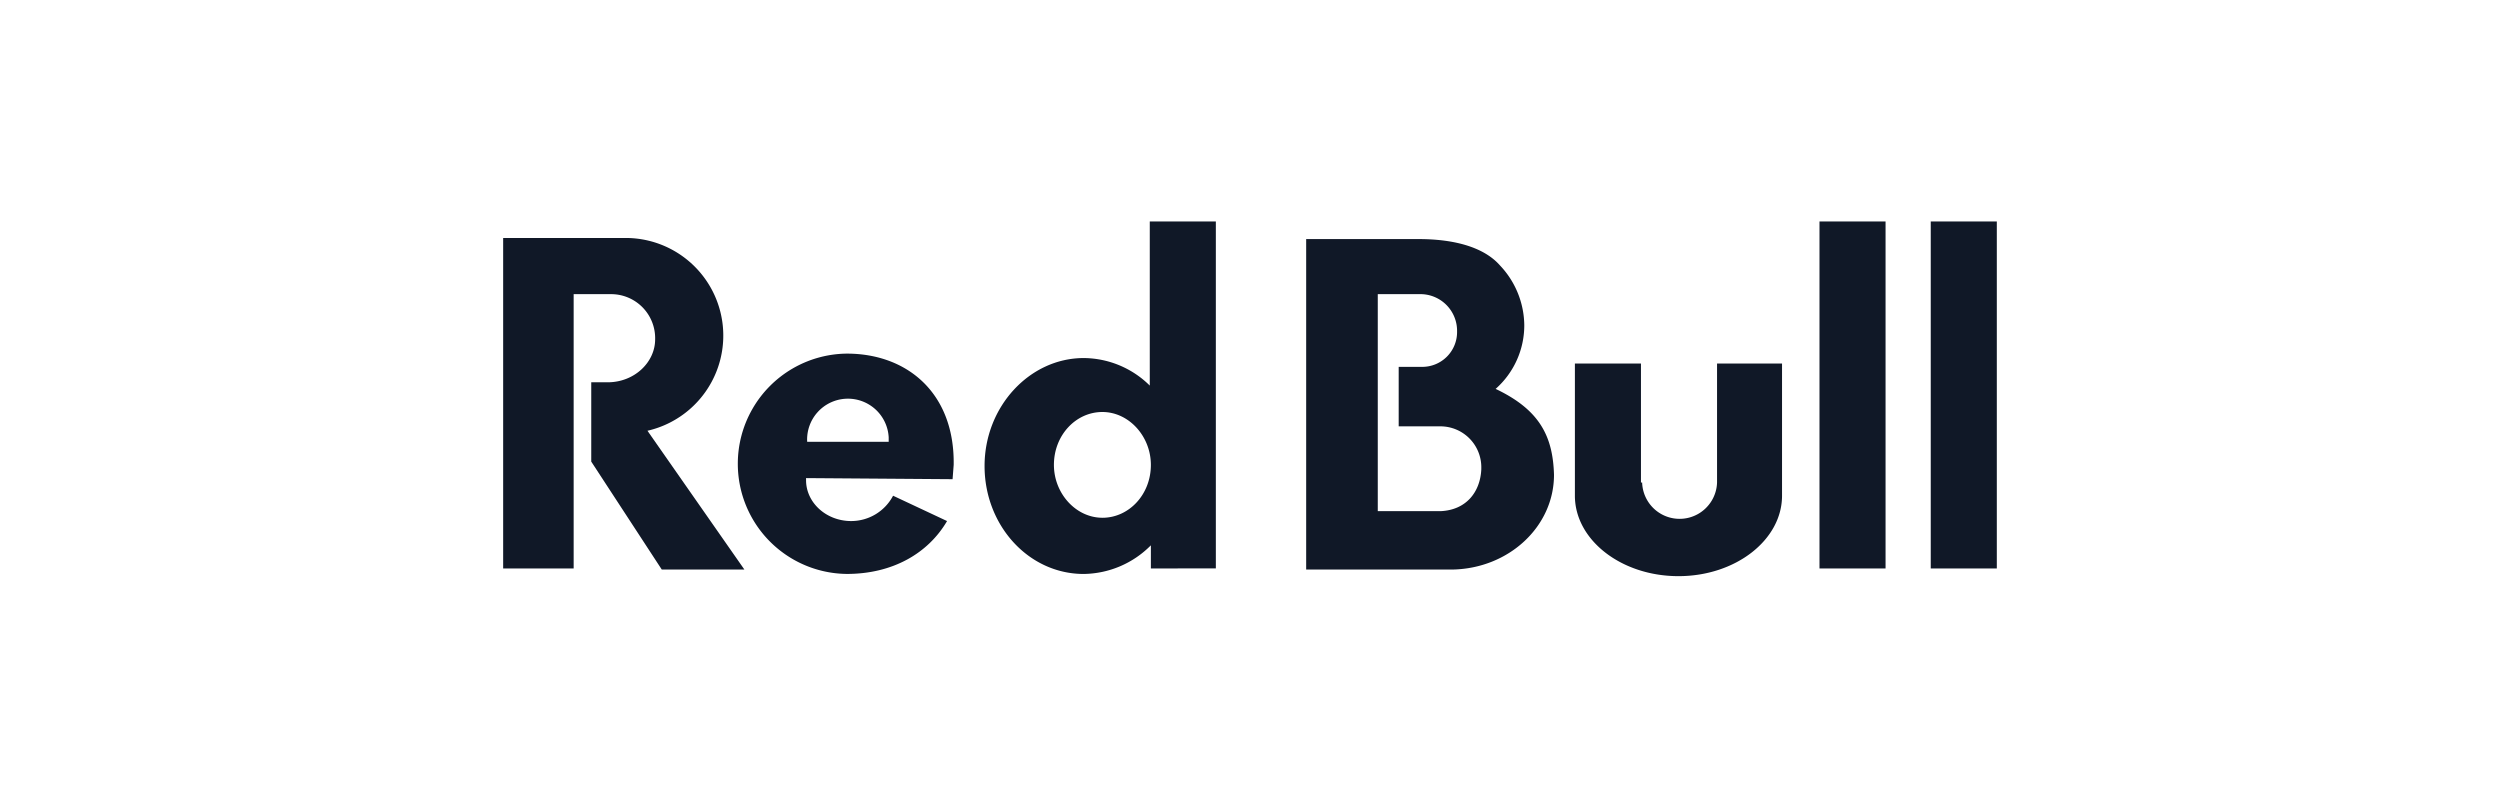 <svg xmlns="http://www.w3.org/2000/svg" xmlns:xlink="http://www.w3.org/1999/xlink" width="420" height="134" viewBox="0 0 420 134">
  <defs>
    <clipPath id="clip-Redbull">
      <rect width="420" height="134"/>
    </clipPath>
  </defs>
  <g id="Redbull" clip-path="url(#clip-Redbull)">
    <g id="redbullcom-1" transform="translate(84.53 37.205)">
      <g id="Group_2" data-name="Group 2" transform="translate(0 0)">
        <path id="Path_21876" data-name="Path 21876" d="M293.05,51.759a6.295,6.295,0,0,0,12.584,0V31.773h10.918V53.98c0,7.4-7.772,13.509-17.4,13.509s-17.4-6.107-17.4-13.509V31.773h11.1V51.759Zm48.485,14.435h11.1V7.9h-11.1Zm-18.691,0h11.1V7.9h-11.1ZM119.651,20.114h-6.107v46.08H101.7V10.676h20.356a16.4,16.4,0,0,1,3.886,32.385l16.285,23.317H128.348L116.5,48.243V34.919h2.776c4.441,0,7.958-3.331,7.958-7.217a7.4,7.4,0,0,0-7.587-7.587" transform="translate(-101.7 -7.9)" fill="#101827" fill-rule="evenodd"/>
        <path id="Path_21877" data-name="Path 21877" d="M134.659,44.912a6.857,6.857,0,1,1,13.694-.74v.74ZM159.086,51.2l.185-2.406c.185-12.029-7.772-18.691-17.951-18.691a18.507,18.507,0,0,0,0,37.012c7.771,0,13.693-3.516,16.839-8.883l-9.068-4.256a7.957,7.957,0,0,1-7.032,4.256c-4.256,0-7.587-3.146-7.587-6.847v-.37Zm25.168,6.477c-4.441,0-8.143-4.071-8.143-8.883,0-5,3.7-8.883,8.143-8.883S192.4,43.986,192.4,48.8C192.4,53.795,188.7,57.681,184.254,57.681Zm19.061,8.513V7.9h-11.1V35.474a15.915,15.915,0,0,0-11.1-4.626c-9.068,0-16.655,8.143-16.655,18.136s7.4,18.136,16.655,18.136A16.137,16.137,0,0,0,192.4,62.307v3.886Zm37.752-9.623H230.519V20.114h7.4a6.167,6.167,0,0,1,5.922,6.292,5.846,5.846,0,0,1-5.922,5.922h-3.886v9.993h7.032a6.874,6.874,0,0,1,6.847,7.032v.185c-.185,3.886-2.591,6.847-6.847,7.032m9.253-20.541A14.249,14.249,0,0,0,255.132,25.3,14.8,14.8,0,0,0,251.06,15.3c-2.591-2.961-7.4-4.441-13.694-4.441H218.49V66.378H243.1c9.438-.185,17.025-7.217,17.025-15.915-.185-6.477-2.406-10.918-9.808-14.435" transform="translate(-83.583 -7.9)" fill="#101827" fill-rule="evenodd"/>
      </g>
    </g>
  </g>
</svg>
